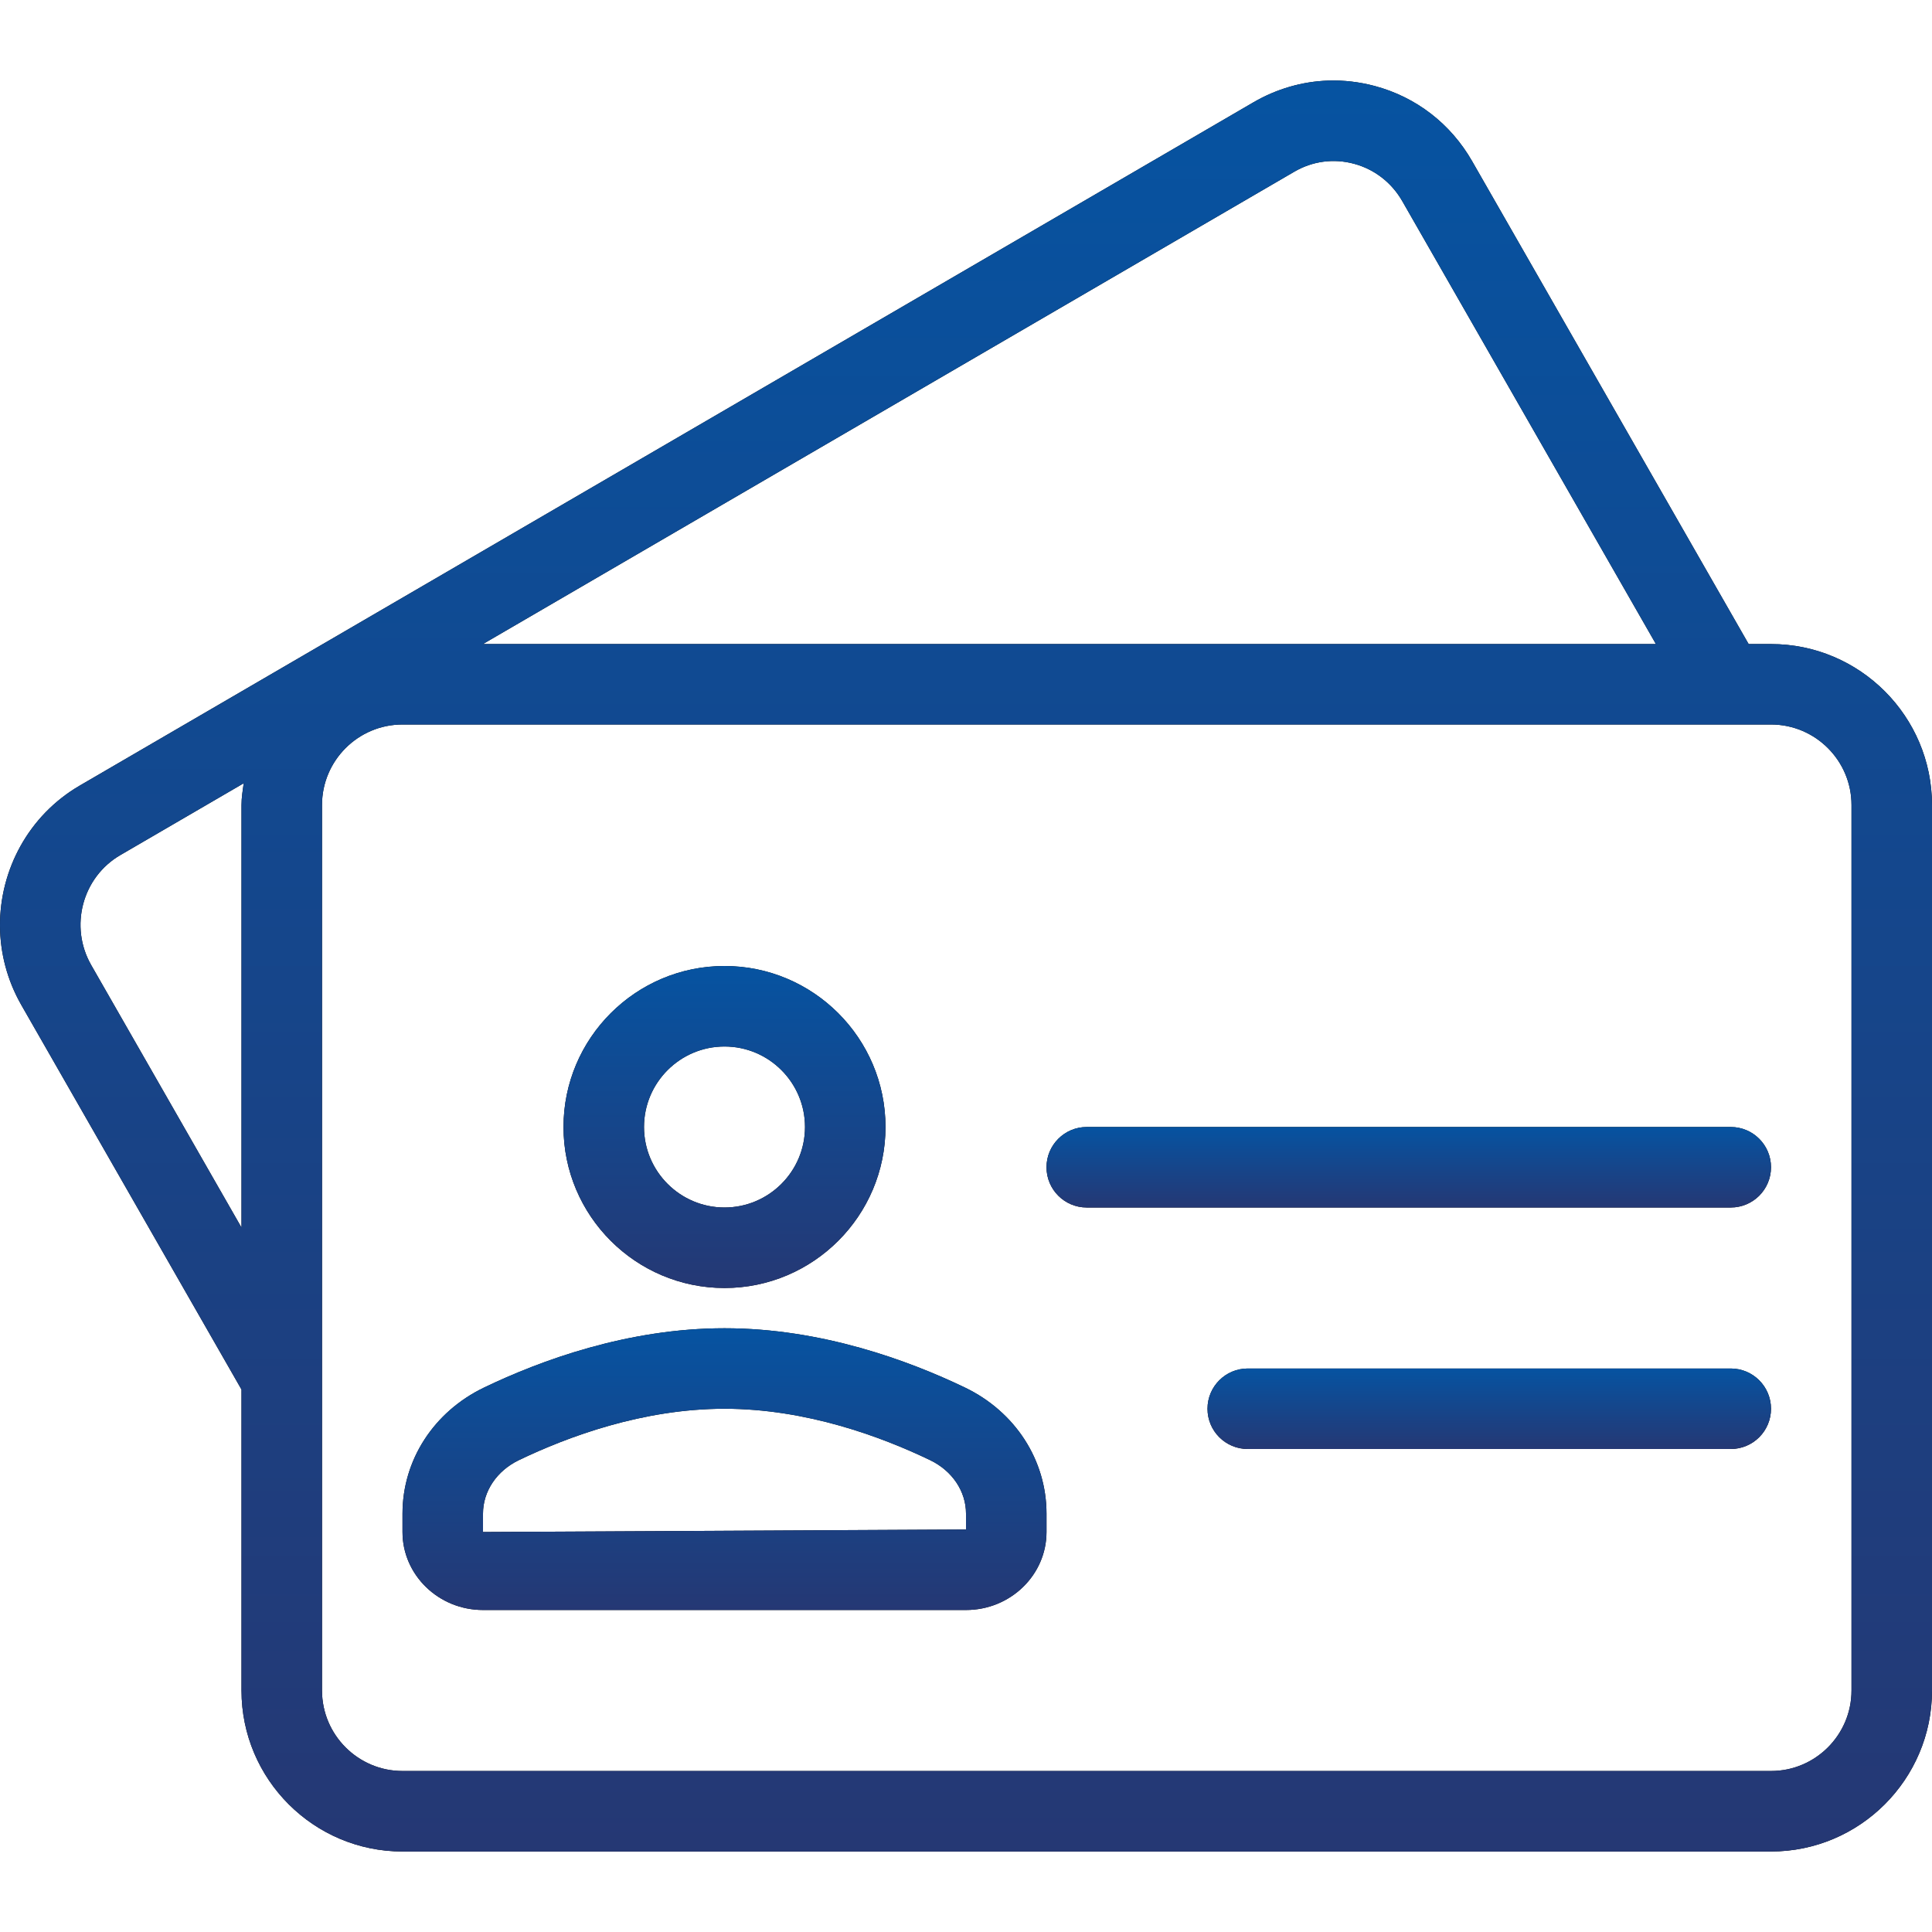 <svg width="512" height="512" viewBox="0 0 512 512" fill="none" xmlns="http://www.w3.org/2000/svg">
<g clip-path="url(#clip0)">
<path d="M469.334 170.682H463.408L390.125 42.709C384.458 32.814 375.312 25.731 364.333 22.793C360.247 21.707 356.098 21.218 351.992 21.356C345.106 21.587 338.342 23.539 332.208 27.095L21.146 208.181C7.548 216.103 -0.067 230.54 0 245.345C0.033 252.496 1.874 259.743 5.667 266.365L64 368.241V448.003C64 471.533 83.146 490.668 106.667 490.668H469.334C492.855 490.668 512.001 471.534 512.001 448.003V213.347C512 189.817 492.855 170.682 469.334 170.682ZM64 213.334V325.32L24.167 255.75C18.334 245.552 21.792 232.479 31.896 226.604L64.582 207.575C64.322 209.477 64 211.362 64 213.334ZM342.959 45.532C347.792 42.699 353.417 41.938 358.813 43.397C364.251 44.855 368.792 48.376 371.626 53.313L438.836 170.682H127.98L342.959 45.532ZM490.667 448C490.667 459.76 481.104 469.333 469.334 469.333H106.667C94.896 469.333 85.334 459.76 85.334 448V213.334C85.334 201.574 94.897 192.001 106.667 192.001H469.334C481.105 192.001 490.667 201.574 490.667 213.334V448V448Z" fill="black"/>
<path d="M469.334 170.682H463.408L390.125 42.709C384.458 32.814 375.312 25.731 364.333 22.793C360.247 21.707 356.098 21.218 351.992 21.356C345.106 21.587 338.342 23.539 332.208 27.095L21.146 208.181C7.548 216.103 -0.067 230.54 0 245.345C0.033 252.496 1.874 259.743 5.667 266.365L64 368.241V448.003C64 471.533 83.146 490.668 106.667 490.668H469.334C492.855 490.668 512.001 471.534 512.001 448.003V213.347C512 189.817 492.855 170.682 469.334 170.682ZM64 213.334V325.32L24.167 255.75C18.334 245.552 21.792 232.479 31.896 226.604L64.582 207.575C64.322 209.477 64 211.362 64 213.334ZM342.959 45.532C347.792 42.699 353.417 41.938 358.813 43.397C364.251 44.855 368.792 48.376 371.626 53.313L438.836 170.682H127.98L342.959 45.532ZM490.667 448C490.667 459.76 481.104 469.333 469.334 469.333H106.667C94.896 469.333 85.334 459.76 85.334 448V213.334C85.334 201.574 94.897 192.001 106.667 192.001H469.334C481.105 192.001 490.667 201.574 490.667 213.334V448V448Z" fill="url(#paint0_linear)"/>
<path d="M458.667 362.667H330.667C324.771 362.667 320 367.438 320 373.334C320 379.23 324.771 384.001 330.667 384.001H458.667C464.563 384.001 469.334 379.23 469.334 373.334C469.334 367.438 464.563 362.667 458.667 362.667Z" fill="black"/>
<path d="M458.667 362.667H330.667C324.771 362.667 320 367.438 320 373.334C320 379.23 324.771 384.001 330.667 384.001H458.667C464.563 384.001 469.334 379.23 469.334 373.334C469.334 367.438 464.563 362.667 458.667 362.667Z" fill="url(#paint1_linear)"/>
<path d="M458.668 298.667H288.001C282.105 298.667 277.334 303.438 277.334 309.334C277.334 315.23 282.105 320.001 288.001 320.001H458.668C464.564 320.001 469.335 315.23 469.335 309.334C469.335 303.438 464.564 298.667 458.668 298.667Z" fill="black"/>
<path d="M458.668 298.667H288.001C282.105 298.667 277.334 303.438 277.334 309.334C277.334 315.23 282.105 320.001 288.001 320.001H458.668C464.564 320.001 469.335 315.23 469.335 309.334C469.335 303.438 464.564 298.667 458.668 298.667Z" fill="url(#paint2_linear)"/>
<path d="M192.001 341.334C215.522 341.334 234.668 322.199 234.668 298.667C234.668 275.135 215.522 256 192.001 256C168.48 256 149.334 275.135 149.334 298.667C149.334 322.199 168.481 341.334 192.001 341.334ZM192.001 277.334C203.772 277.334 213.334 286.907 213.334 298.667C213.334 310.427 203.771 320 192.001 320C180.23 320 170.668 310.427 170.668 298.667C170.668 286.906 180.231 277.334 192.001 277.334Z" fill="black"/>
<path d="M192.001 341.334C215.522 341.334 234.668 322.199 234.668 298.667C234.668 275.135 215.522 256 192.001 256C168.48 256 149.334 275.135 149.334 298.667C149.334 322.199 168.481 341.334 192.001 341.334ZM192.001 277.334C203.772 277.334 213.334 286.907 213.334 298.667C213.334 310.427 203.771 320 192.001 320C180.23 320 170.668 310.427 170.668 298.667C170.668 286.906 180.231 277.334 192.001 277.334Z" fill="url(#paint3_linear)"/>
<path d="M255.731 367.719C240.814 360.552 217.668 352 192.001 352C166.334 352 143.188 360.552 128.272 367.719C114.939 374.136 106.668 386.938 106.668 401.125V406C106.668 417.396 116.231 426.667 128.001 426.667H256.001C267.772 426.667 277.334 417.396 277.334 406V401.125C277.335 386.938 269.064 374.136 255.731 367.719ZM256.001 405.334L128.001 406V401.125C128.001 395.208 131.647 389.771 137.522 386.948C150.439 380.74 170.355 373.333 192.001 373.333C213.647 373.333 233.564 380.739 246.48 386.948C252.355 389.771 256.001 395.208 256.001 401.125V405.334Z" fill="black"/>
<path d="M255.731 367.719C240.814 360.552 217.668 352 192.001 352C166.334 352 143.188 360.552 128.272 367.719C114.939 374.136 106.668 386.938 106.668 401.125V406C106.668 417.396 116.231 426.667 128.001 426.667H256.001C267.772 426.667 277.334 417.396 277.334 406V401.125C277.335 386.938 269.064 374.136 255.731 367.719ZM256.001 405.334L128.001 406V401.125C128.001 395.208 131.647 389.771 137.522 386.948C150.439 380.74 170.355 373.333 192.001 373.333C213.647 373.333 233.564 380.739 246.48 386.948C252.355 389.771 256.001 395.208 256.001 401.125V405.334Z" fill="url(#paint4_linear)"/>
</g>
<defs>
<linearGradient id="paint0_linear" x1="256.001" y1="21.333" x2="256.001" y2="490.668" gradientUnits="userSpaceOnUse">
<stop stop-color="#0653A1"/>
<stop offset="1" stop-color="#253874"/>
</linearGradient>
<linearGradient id="paint1_linear" x1="394.667" y1="362.667" x2="394.667" y2="384.001" gradientUnits="userSpaceOnUse">
<stop stop-color="#0653A1"/>
<stop offset="1" stop-color="#253874"/>
</linearGradient>
<linearGradient id="paint2_linear" x1="373.334" y1="298.667" x2="373.334" y2="320.001" gradientUnits="userSpaceOnUse">
<stop stop-color="#0653A1"/>
<stop offset="1" stop-color="#253874"/>
</linearGradient>
<linearGradient id="paint3_linear" x1="192.001" y1="256" x2="192.001" y2="341.334" gradientUnits="userSpaceOnUse">
<stop stop-color="#0653A1"/>
<stop offset="1" stop-color="#253874"/>
</linearGradient>
<linearGradient id="paint4_linear" x1="192.001" y1="352" x2="192.001" y2="426.667" gradientUnits="userSpaceOnUse">
<stop stop-color="#0653A1"/>
<stop offset="1" stop-color="#253874"/>
</linearGradient>
<clipPath id="clip0">
<rect width="512" height="512" fill="white"/>
</clipPath>
</defs>
</svg>
